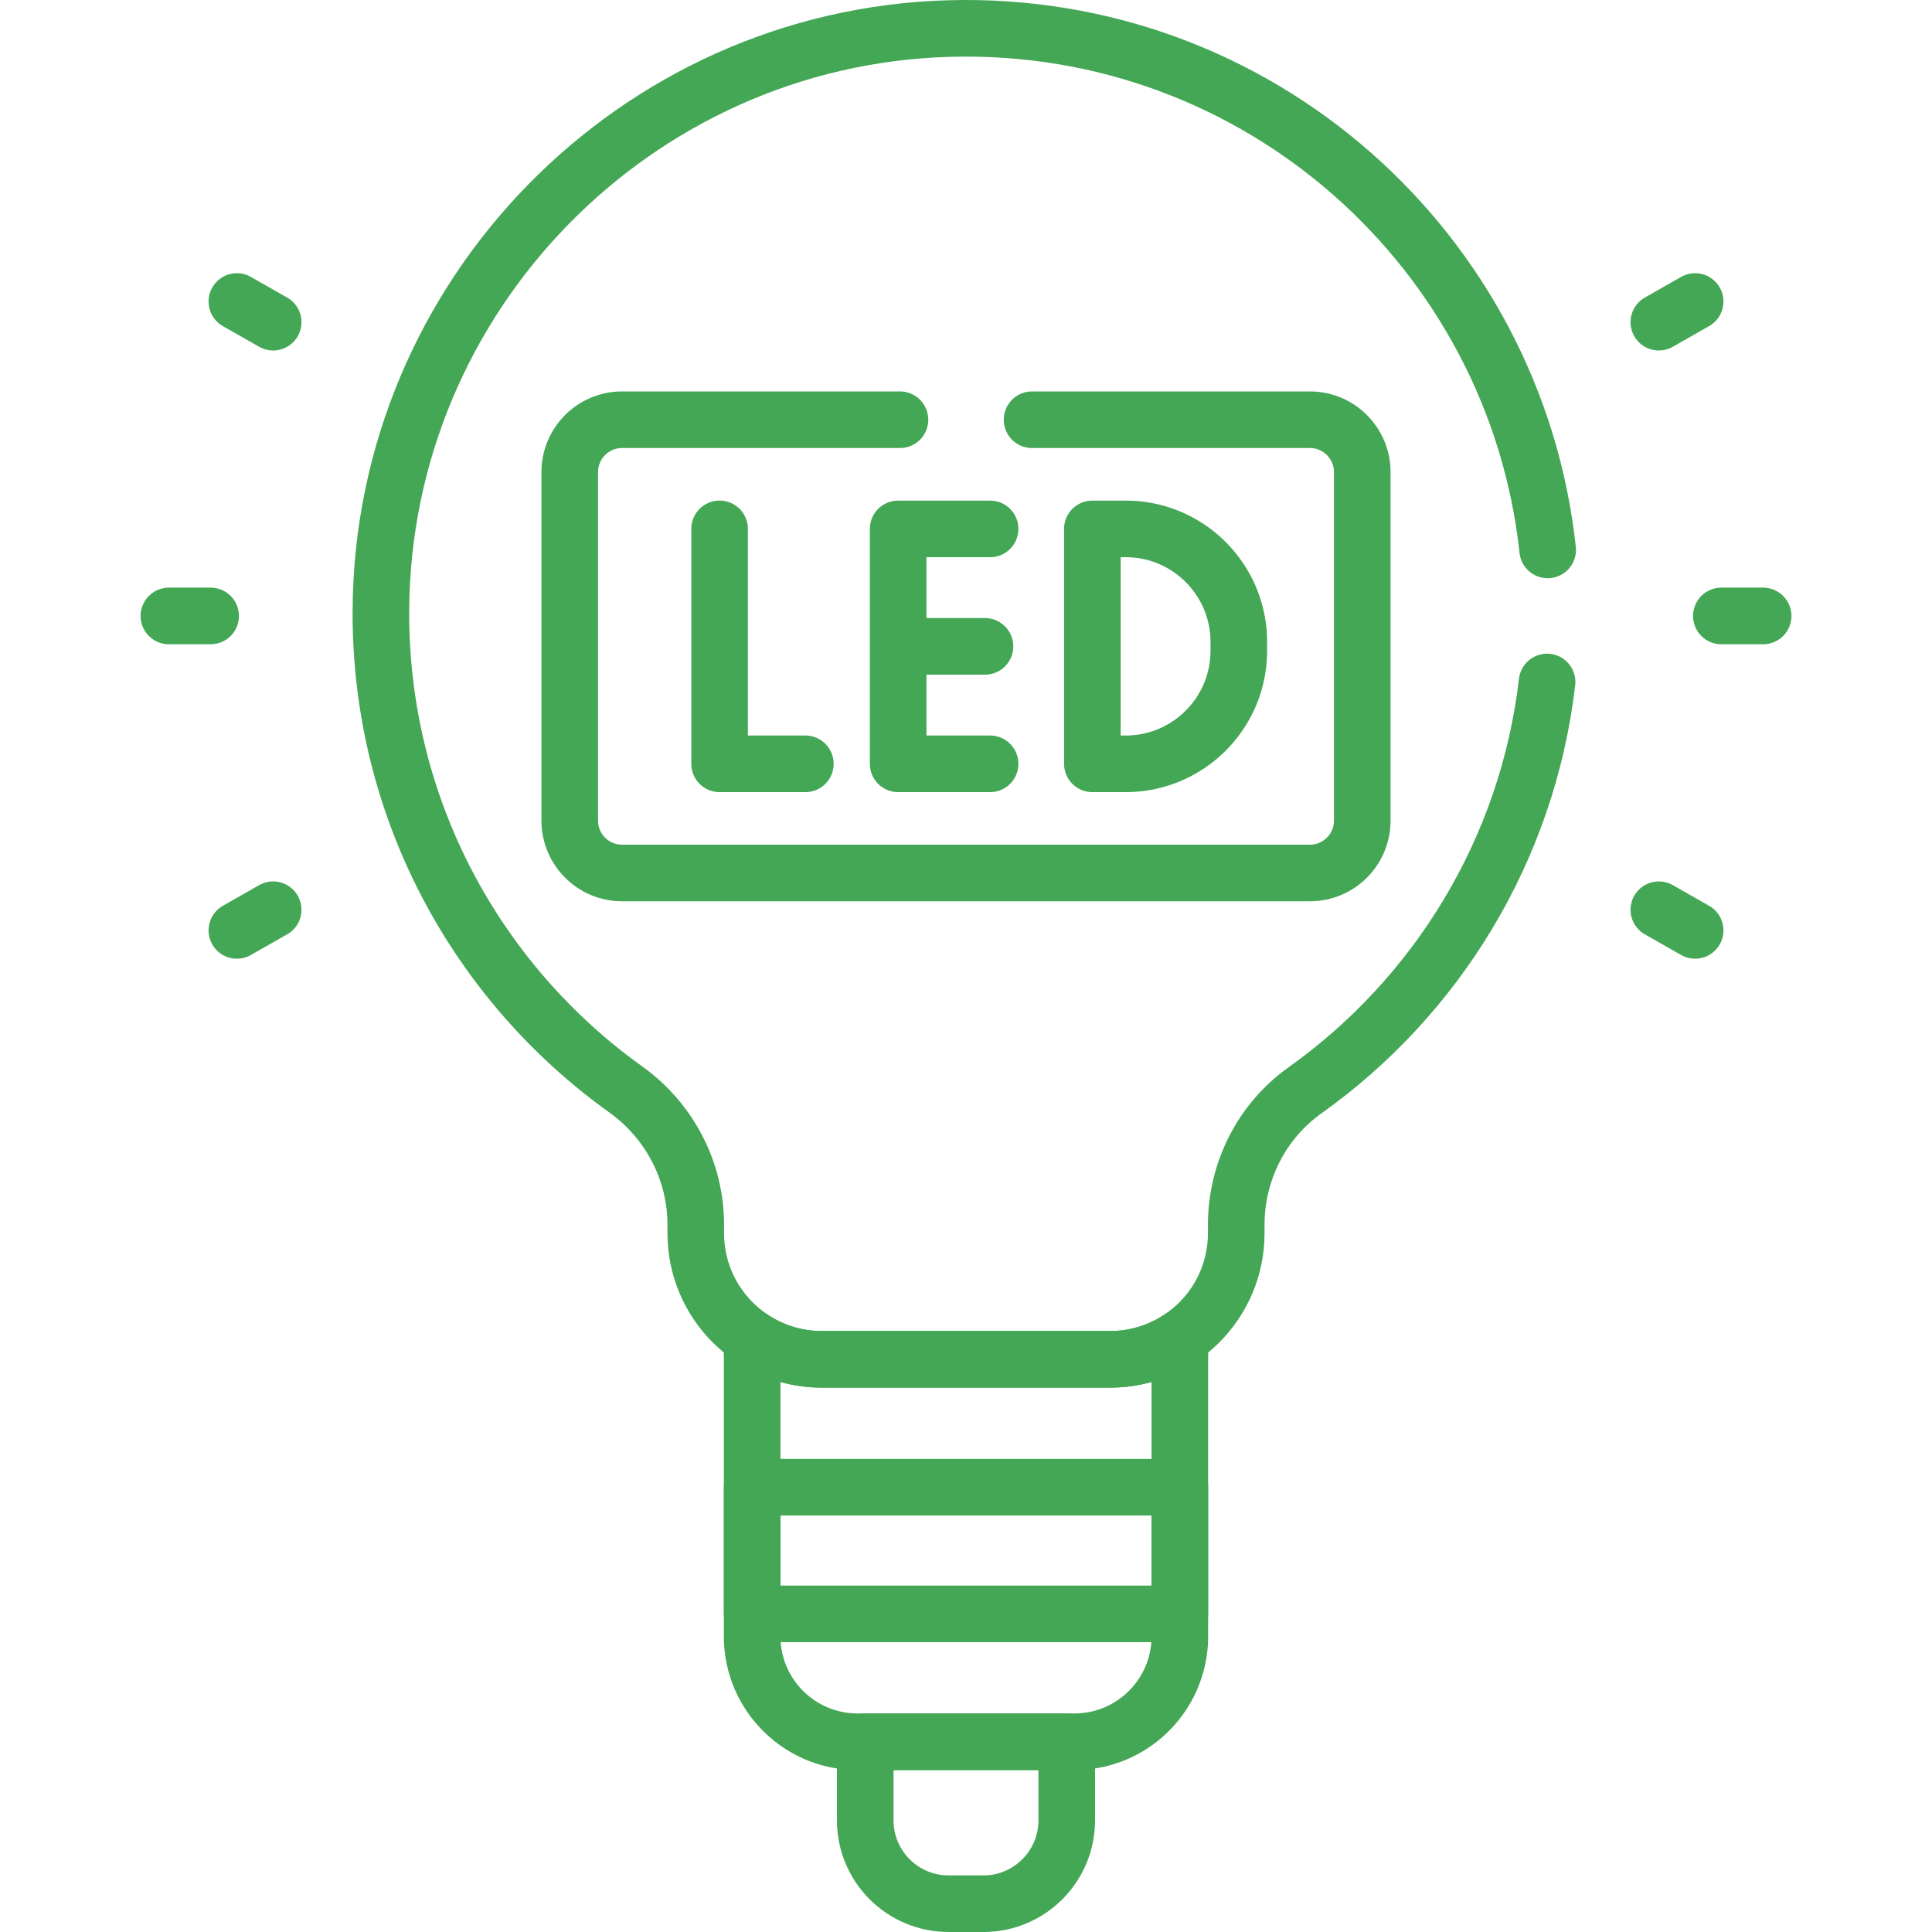 <svg xmlns="http://www.w3.org/2000/svg" version="1.1" xmlns:xlink="http://www.w3.org/1999/xlink" xmlns:svgjs="http://svgjs.com/svgjs" width="512" height="512" x="0" y="0" viewBox="0 0 511.996 511.996" style="enable-background:new 0 0 512 512" xml:space="preserve" class=""><g><path d="M229.297 461.578v20.83c0 12.199 9.889 22.088 22.088 22.088h9.225c12.199 0 22.088-9.889 22.088-22.088v-20.83h-53.401zM199.329 394.122h113.339v33.566H199.329z" style="stroke-width:15;stroke-linecap:round;stroke-linejoin:round;stroke-miterlimit:10;" fill="none" stroke="#44a755" stroke-width="15" stroke-linecap="round" stroke-linejoin="round" stroke-miterlimit="10" data-original="#000000" opacity="1"></path><path d="M294.197 360.232h-76.398a33.245 33.245 0 0 1-18.47-5.571v78.978c0 15.43 12.508 27.938 27.938 27.938h57.462c15.43 0 27.938-12.508 27.938-27.938v-78.978a33.245 33.245 0 0 1-18.47 5.571zM456.173 163.232h11.067M439.607 85.378l9.617-5.476M439.607 241.086l9.617 5.476M55.823 163.232H44.757M72.39 85.378l-9.617-5.476M72.39 241.086l-9.617 5.476M262.381 202.419h-24.362v-62.257h24.362M261.027 171.291h-22.498M190.7 140.162v62.257h22.721M298.309 140.162h-8.82v62.256h8.82c16.561 0 29.987-13.426 29.987-29.987v-2.283c0-16.56-13.426-29.986-29.987-29.986z" style="stroke-width:15;stroke-linecap:round;stroke-linejoin:round;stroke-miterlimit:10;" fill="none" stroke="#44a755" stroke-width="15" stroke-linecap="round" stroke-linejoin="round" stroke-miterlimit="10" data-original="#000000" opacity="1"></path><path d="M238.498 111.232h-73.64c-7.66 0-13.869 6.209-13.869 13.869v92.378c0 7.66 6.209 13.869 13.869 13.869h182.28c7.66 0 13.869-6.209 13.869-13.869v-92.378c0-7.66-6.209-13.869-13.869-13.869h-73.64" style="stroke-width:15;stroke-linecap:round;stroke-linejoin:round;stroke-miterlimit:10;" fill="none" stroke="#44a755" stroke-width="15" stroke-linecap="round" stroke-linejoin="round" stroke-miterlimit="10" data-original="#000000" opacity="1"></path><path d="M410.147 145.732C401.604 66.579 333.502 5.275 251.563 7.562 168.301 9.886 101.349 78.49 100.941 161.783c-.256 52.321 25.406 98.657 64.888 126.925 11.593 8.3 18.555 21.609 18.555 35.867v2.242c0 18.455 14.961 33.416 33.416 33.416h76.398c18.455 0 33.416-14.961 33.416-33.416v-2.242c0-14.119 6.733-27.448 18.233-35.638 34.813-24.792 58.936-63.609 64.144-108.205" style="stroke-width:15;stroke-linecap:round;stroke-linejoin:round;stroke-miterlimit:10;" fill="none" stroke="#44a755" stroke-width="15" stroke-linecap="round" stroke-linejoin="round" stroke-miterlimit="10" data-original="#000000" opacity="1"></path></g></svg>